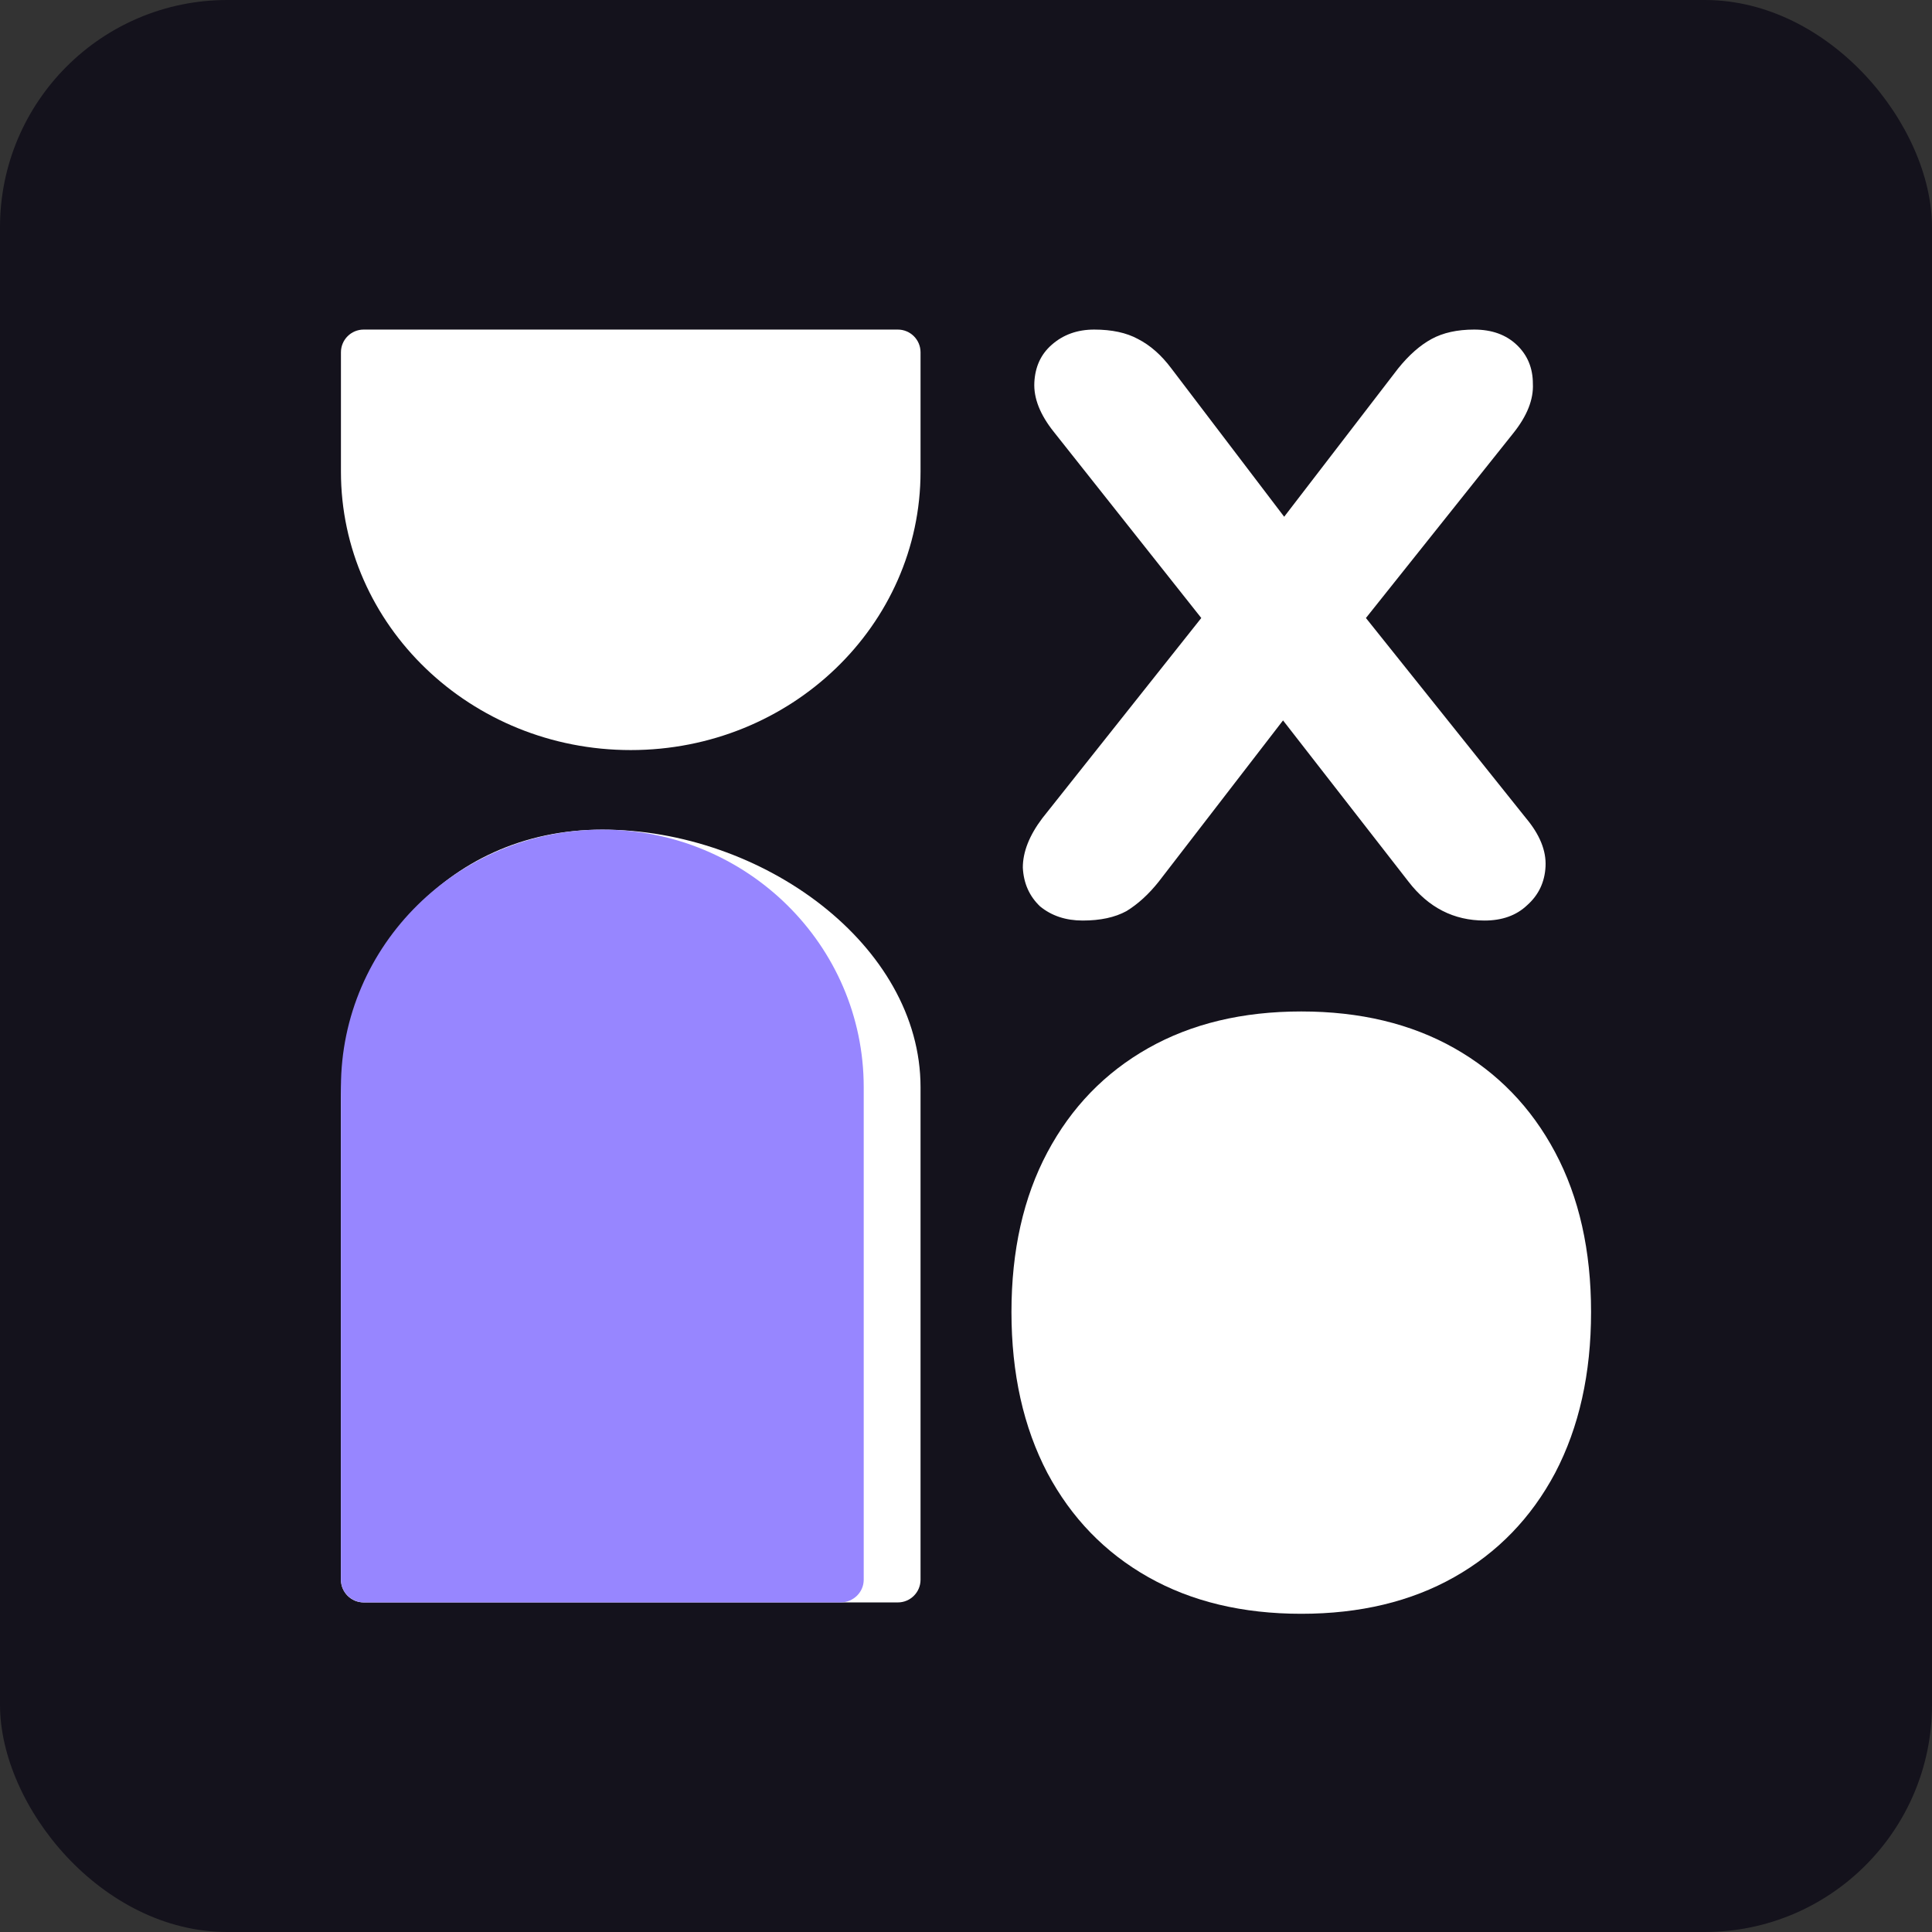 <svg width="170" height="170" viewBox="0 0 170 170" fill="none" xmlns="http://www.w3.org/2000/svg">
<rect x="0" y="0" width="170" height="170" fill="#333333" stroke="none"/>
<rect width="170" height="170" rx="20" fill="#14121C"/>
<path d="M81 139C81 140.105 80.105 141 79 141H32C30.895 141 30 140.105 30 139L30 97C30 84.481 38.917 73 53 73C67.083 73 81 83.148 81 95.667L81 139Z" fill="white"/>
<path d="M30 31C30 29.895 30.895 29 32 29L79 29C80.105 29 81 29.895 81 31V41.5C81 55.031 69.583 66 55.5 66C41.417 66 30 55.031 30 41.5L30 31Z" fill="white"/>
<path d="M95.268 81C93.782 81 92.533 80.586 91.52 79.757C90.574 78.859 90.067 77.72 90 76.339C90 74.957 90.574 73.507 91.722 71.988L105.703 54.379L92.735 38.012C91.52 36.493 90.946 35.042 91.013 33.661C91.081 32.28 91.587 31.175 92.533 30.347C93.546 29.449 94.795 29 96.281 29C97.835 29 99.118 29.276 100.131 29.829C101.212 30.381 102.191 31.244 103.069 32.418L112.997 45.47L123.027 32.418C123.973 31.244 124.952 30.381 125.965 29.829C126.978 29.276 128.228 29 129.713 29C131.267 29 132.516 29.449 133.462 30.347C134.407 31.244 134.88 32.384 134.88 33.765C134.948 35.146 134.374 36.596 133.158 38.115L120.19 54.379L134.272 71.988C135.488 73.438 136.062 74.854 135.995 76.235C135.927 77.616 135.387 78.756 134.374 79.653C133.428 80.551 132.179 81 130.625 81C127.924 81 125.695 79.861 123.939 77.582L112.896 63.39L101.955 77.582C101.077 78.687 100.131 79.55 99.118 80.171C98.105 80.724 96.822 81 95.268 81Z" fill="white"/>
<path d="M114.5 142C109.332 142 104.844 140.924 101.036 138.772C97.228 136.62 94.27 133.566 92.162 129.609C90.054 125.583 89 120.862 89 115.448C89 110.033 90.054 105.348 92.162 101.391C94.27 97.434 97.228 94.38 101.036 92.228C104.844 90.076 109.332 89 114.5 89C119.668 89 124.156 90.076 127.964 92.228C131.772 94.38 134.73 97.434 136.838 101.391C138.946 105.348 140 110.033 140 115.448C140 120.862 138.946 125.583 136.838 129.609C134.73 133.566 131.772 136.62 127.964 138.772C124.156 140.924 119.668 142 114.5 142Z" fill="white"/>
<path d="M76 139C76 140.105 75.085 141 73.956 141H32.044C30.915 141 30 140.105 30 139L30 95.667C30 83.148 40.297 73 53 73C65.703 73 76 83.148 76 95.667L76 139Z" fill="#9786FF"/>
</svg>
